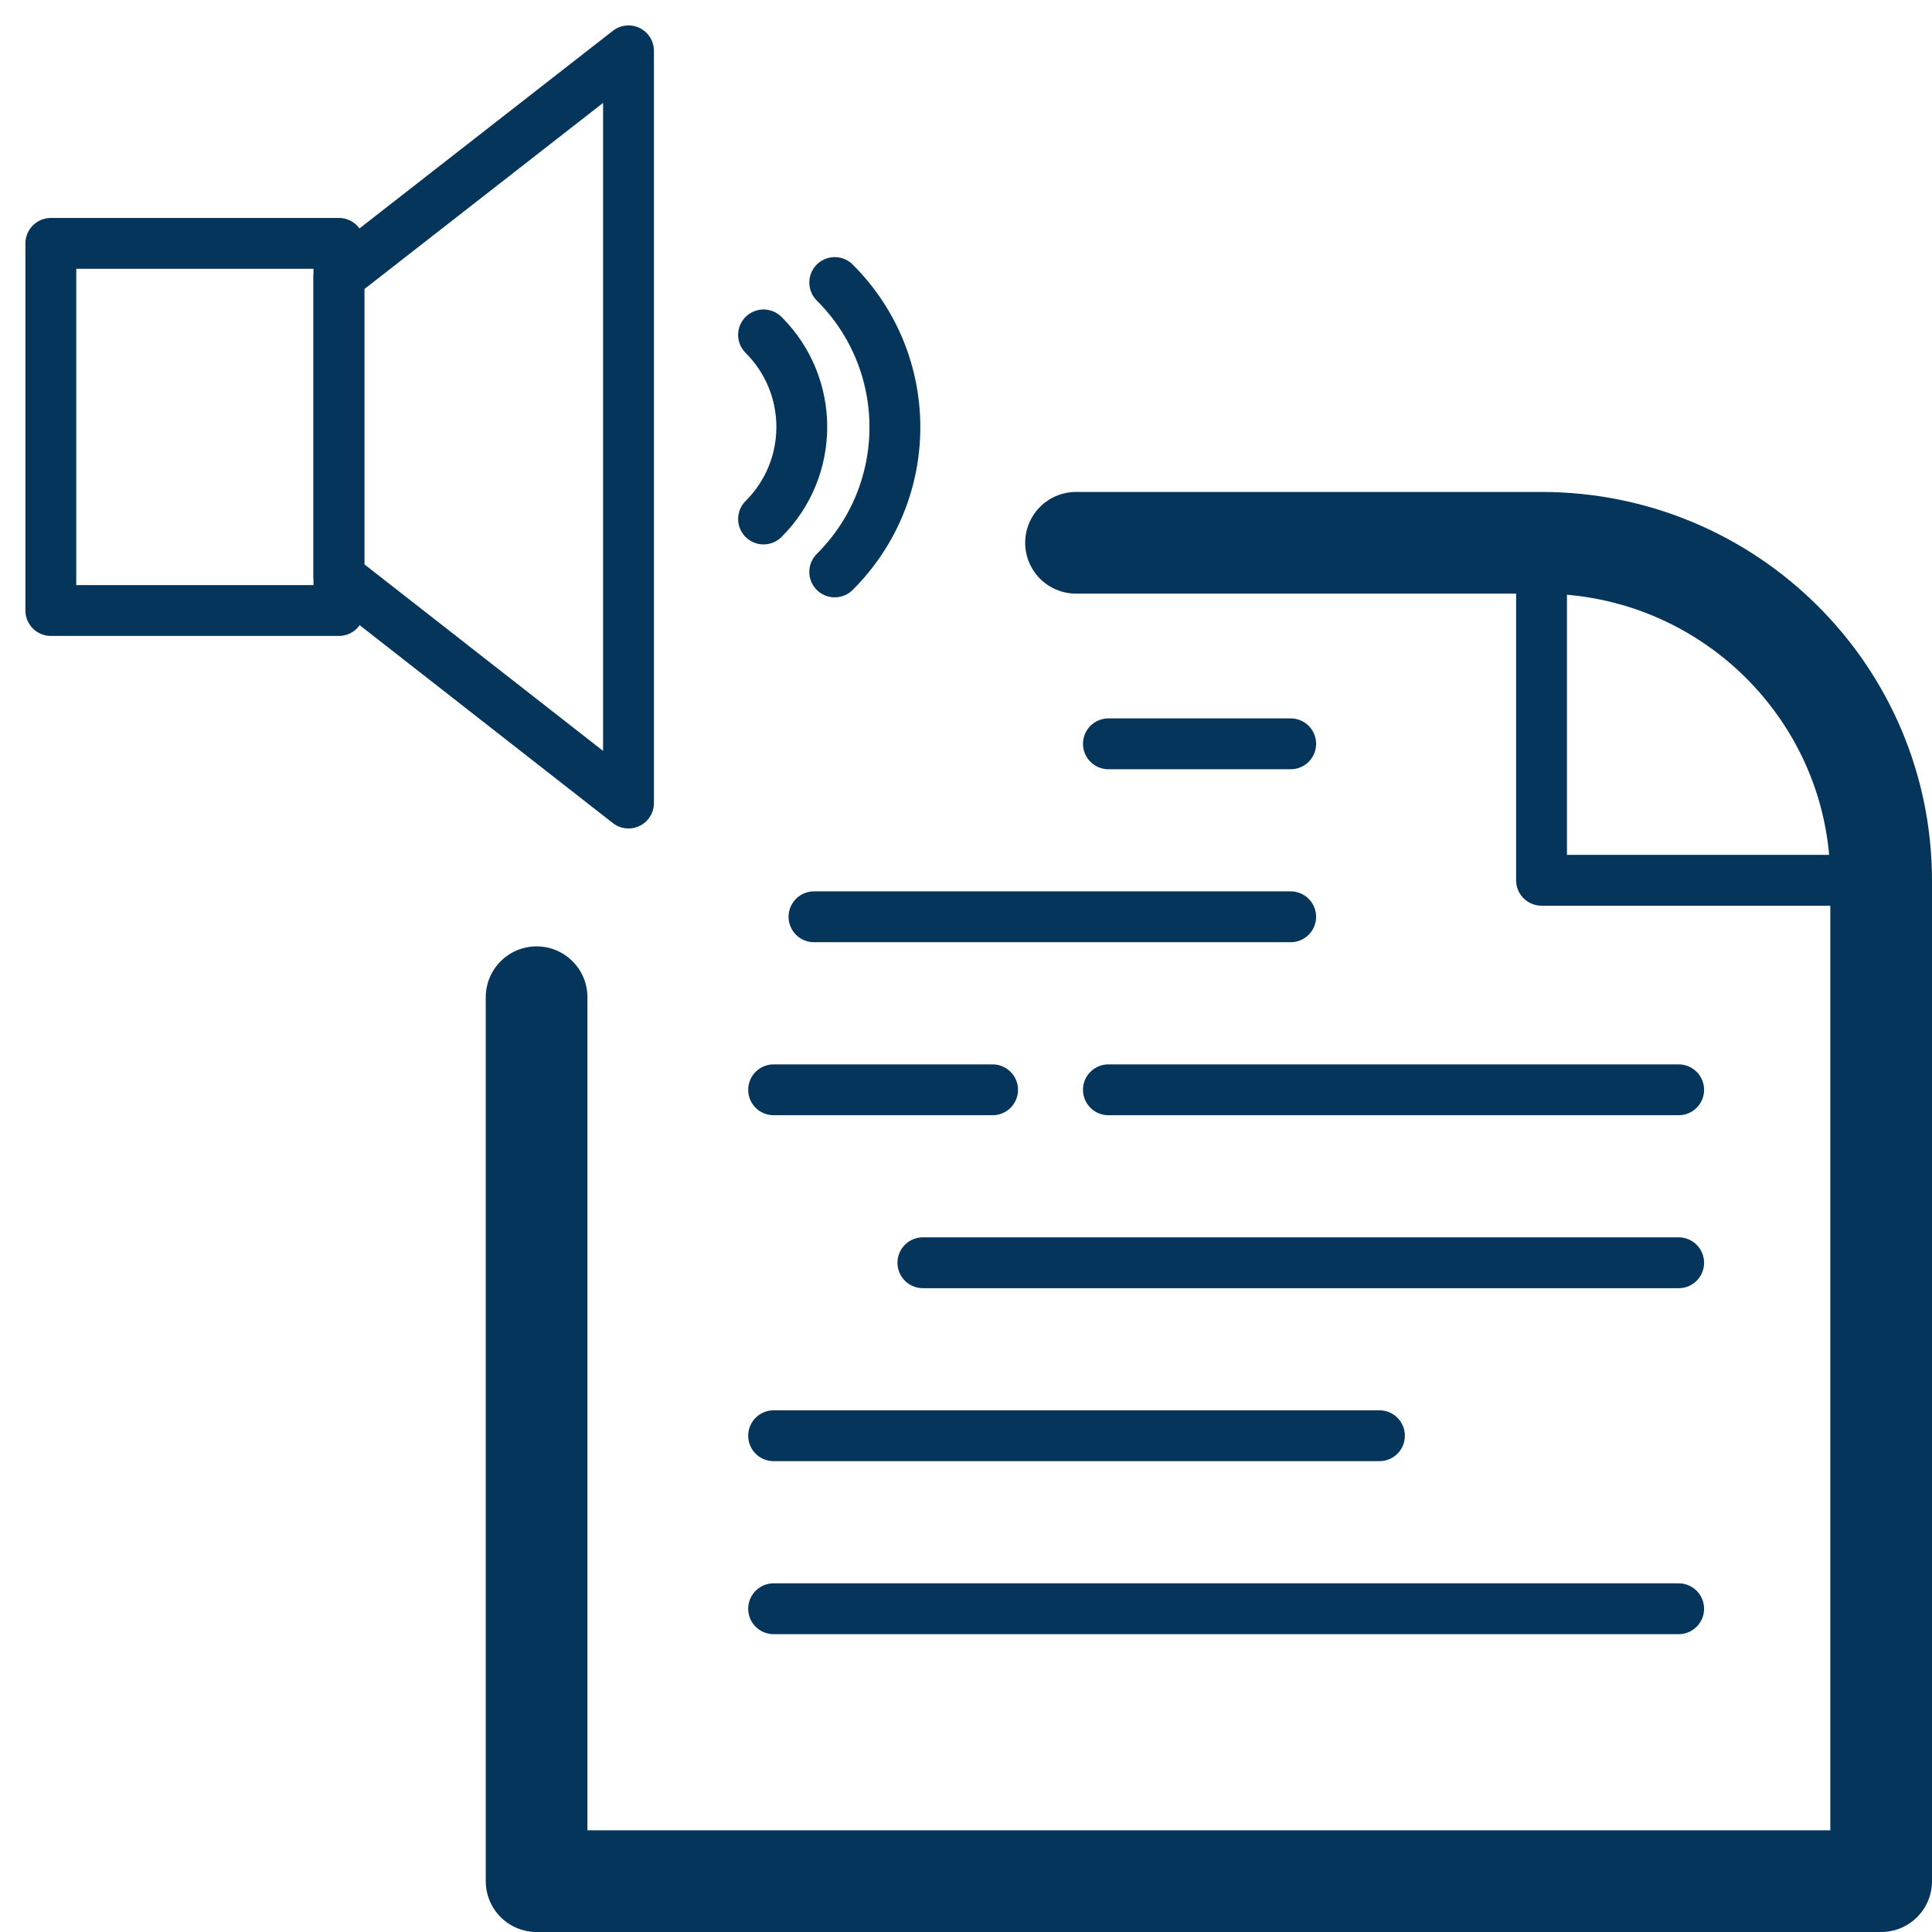 <?xml version="1.0" encoding="UTF-8"?>
<svg xmlns="http://www.w3.org/2000/svg" width="38" height="38" viewBox="0 0 38 38" fill="none">
  <path d="M30.32 10.666C34.01 10.666 37 13.642 37 17.314H30.32V10.666Z" stroke="#05355A" stroke-linecap="round" stroke-linejoin="round"></path>
  <path d="M10.554 19.614V37H37V17.325C37 13.652 34.01 10.676 30.32 10.676H21.164" stroke="#05355A" stroke-width="2" stroke-linecap="round" stroke-linejoin="round"></path>
  <path d="M25.386 14.63H21.801" stroke="#05355A" stroke-linecap="round" stroke-linejoin="round"></path>
  <path d="M19.523 21.435H15.216" stroke="#05355A" stroke-linecap="round" stroke-linejoin="round"></path>
  <path d="M33.017 21.435H21.801" stroke="#05355A" stroke-linecap="round" stroke-linejoin="round"></path>
  <path d="M25.386 18.032H16.01" stroke="#05355A" stroke-linecap="round" stroke-linejoin="round"></path>
  <path d="M33.017 24.837H18.152" stroke="#05355A" stroke-linecap="round" stroke-linejoin="round"></path>
  <path d="M27.132 28.239H15.216" stroke="#05355A" stroke-linecap="round" stroke-linejoin="round"></path>
  <path d="M33.017 31.642H15.216" stroke="#05355A" stroke-linecap="round" stroke-linejoin="round"></path>
  <path d="M6.666 4.787H1V12.008H6.666V4.787Z" stroke="#05355A" stroke-linecap="round" stroke-linejoin="round"></path>
  <path d="M12.362 1V15.795L6.665 11.342V5.443L12.362 1Z" stroke="#05355A" stroke-linecap="round" stroke-linejoin="round"></path>
  <path d="M16.418 5.557C17.996 7.128 17.996 9.677 16.418 11.249" stroke="#05355A" stroke-linecap="round" stroke-linejoin="round"></path>
  <path d="M15.018 6.587C16.021 7.586 16.021 9.209 15.018 10.208" stroke="#05355A" stroke-linecap="round" stroke-linejoin="round"></path>
</svg>
